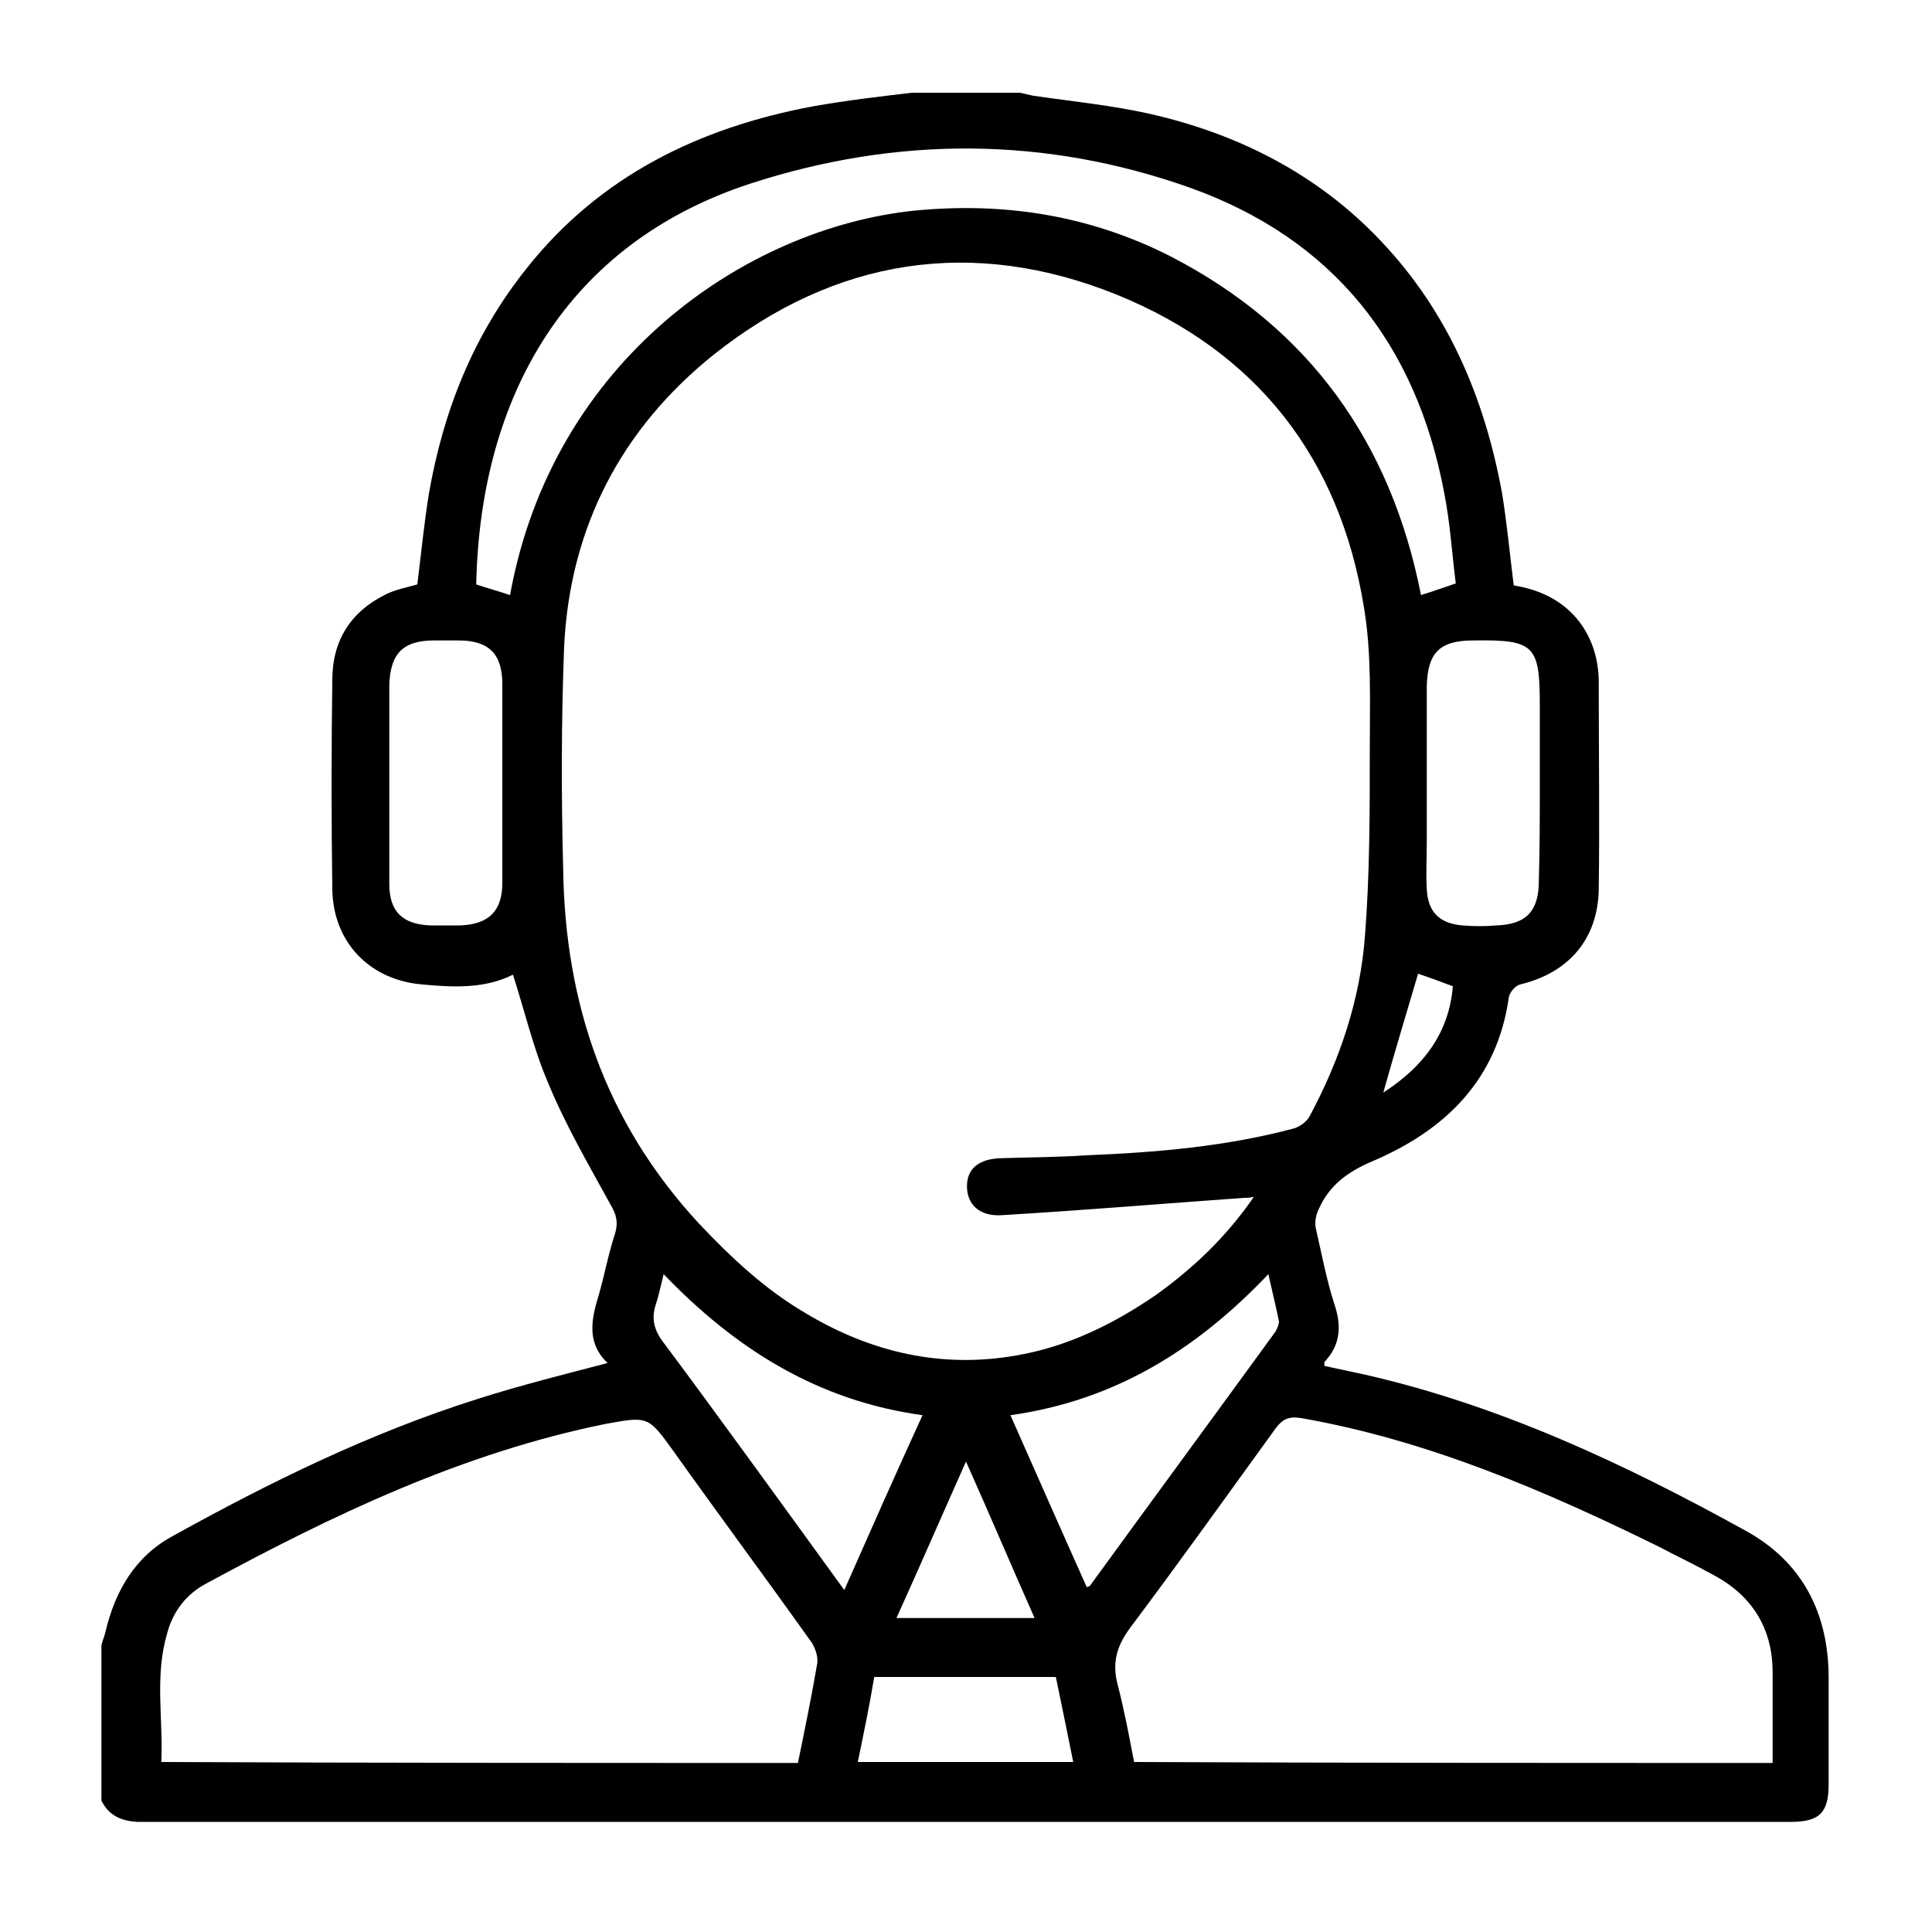 <svg xmlns="http://www.w3.org/2000/svg" xmlns:xlink="http://www.w3.org/1999/xlink" id="Layer_1" x="0px" y="0px" viewBox="0 0 200 200" style="enable-background:new 0 0 200 200;" xml:space="preserve"><path d="M10.5,186.4c0-5.4,0-10.7,0-16.1c0.1-0.4,0.3-0.9,0.4-1.3c1-4.3,3.1-7.9,7-10c10.1-5.6,20.5-10.7,31.6-14.2 c4.4-1.4,8.8-2.5,13.4-3.7c-2.2-2.1-1.7-4.5-0.9-7.1c0.6-2.1,1-4.3,1.7-6.4c0.3-1.1,0.1-1.9-0.5-2.9c-2.3-4.2-4.7-8.3-6.5-12.7 c-1.5-3.5-2.4-7.4-3.6-11.1c-3,1.5-6.3,1.3-9.5,1c-5.4-0.5-9.1-4.4-9.2-9.8c-0.1-7.2-0.1-14.4,0-21.7c0-4.1,1.9-7.1,5.6-8.9 c1-0.5,2.2-0.7,3.2-1c0.4-3.2,0.7-6.3,1.2-9.4c1.5-8.6,4.6-16.4,10.1-23.3c7.6-9.6,17.9-14.6,29.7-16.8c3.4-0.6,6.8-1,10.2-1.4 c3.7,0,7.5,0,11.2,0c0.4,0.1,0.9,0.2,1.3,0.3c4.1,0.6,8.2,1,12.2,1.9c9.2,2.1,17.4,6.3,23.9,13.2c6.9,7.3,10.7,16.2,12.5,26.1 c0.5,3.1,0.8,6.3,1.2,9.5c6.3,1,8.8,5.6,8.8,10c0,7.2,0.1,14.3,0,21.5c-0.1,5.1-3.1,8.6-8.1,9.8c-0.5,0.1-1.1,0.8-1.2,1.3 c-1.2,8.6-6.6,13.8-14.1,17c-2.6,1.1-4.5,2.5-5.6,5c-0.3,0.6-0.4,1.3-0.3,1.9c0.6,2.6,1.1,5.3,1.9,7.8c0.8,2.3,0.7,4.3-1,6.1 c0,0,0,0.2,0,0.4c1.4,0.3,2.8,0.6,4.2,0.9c14,3.2,26.8,9.2,39.3,16.1c5.9,3.2,8.7,8.5,8.7,15.3c0,3.7,0,7.3,0,11 c0,2.9-0.9,3.9-3.9,3.9c-57.1,0-114.2,0-171.2,0C12.6,188.5,11.3,188,10.5,186.4z M129.8,123.9c-0.5,0.1-0.7,0.1-1,0.1 c-8.4,0.6-16.8,1.3-25.2,1.8c-2.2,0.1-3.5-1.1-3.5-3c0-1.8,1.2-2.8,3.4-2.9c3-0.1,5.9-0.1,8.9-0.3c7.3-0.3,14.5-0.9,21.6-2.8 c0.6-0.2,1.3-0.7,1.6-1.3c3.1-5.8,5.2-12,5.7-18.6c0.5-6.4,0.5-12.9,0.5-19.4c0-4.9,0.2-9.8-0.6-14.6c-2.5-15.5-11.1-26.5-25.6-32.4 c-14.9-6-29.1-3.8-41.7,6.2C64.3,44.4,59,54.6,58.4,66.9c-0.3,7.7-0.3,15.4-0.1,23.1c0.2,13.9,4.4,26.2,14,36.6 c3.4,3.6,6.9,6.9,11.2,9.4c6.7,4,14,5.7,21.8,4.3c5.2-0.9,9.9-3.2,14.3-6.2C123.5,131.3,126.9,128.1,129.8,123.9z M183.5,182.5 c0-3.3,0-6.4,0-9.4c0-4.6-2.2-8-6.2-10.1c-1.8-1-3.7-1.9-5.6-2.9c-11.8-5.8-23.9-11-37-13.3c-1.3-0.2-1.9,0.1-2.6,1 c-5,6.9-10,13.9-15.1,20.7c-1.4,1.9-1.9,3.6-1.3,5.9c0.7,2.7,1.2,5.4,1.7,8C139.6,182.5,161.4,182.5,183.5,182.5z M82.6,182.5 c0.7-3.4,1.4-6.8,2-10.3c0.1-0.7-0.2-1.6-0.6-2.2c-4.7-6.6-9.6-13.2-14.3-19.8c-2.6-3.6-2.6-3.6-7-2.8c-14.8,3-28.2,9.4-41.3,16.5 c-2.1,1.1-3.5,2.9-4.1,5.2c-1.3,4.4-0.4,8.8-0.6,13.3C38.6,182.5,60.5,182.5,82.6,182.5z M52.8,61.6c4.4-24.3,24.4-38,41.9-39.8 c9.3-0.9,18.1,0.5,26.4,4.7c14.4,7.4,22.9,19.3,26,35.1c1.3-0.4,2.4-0.8,3.6-1.2c-0.4-3.2-0.6-6.4-1.2-9.4 c-2.9-15.4-11.5-26.3-26.4-31.6c-15-5.3-30.3-5.3-45.4-0.4c-19,6.2-28,22-28.4,41.5C50.5,60.9,51.6,61.2,52.8,61.6z M40.3,81 c0,3.5,0,7,0,10.5c0,2.9,1.4,4.2,4.3,4.3c1,0,2,0,3,0c3-0.1,4.4-1.5,4.4-4.4c0-6.9,0-13.7,0-20.6c0-3.1-1.4-4.5-4.5-4.5 c-0.9,0-1.7,0-2.6,0c-3.2,0-4.5,1.4-4.6,4.6C40.3,74.2,40.3,77.6,40.3,81z M159.4,81.1c0-2.7,0-5.4,0-8c0-6.3-0.5-6.9-6.9-6.8 c-3.5,0-4.7,1.3-4.8,4.7c0,5.4,0,10.7,0,16.1c0,1.6-0.1,3.3,0,4.9c0.1,2.4,1.3,3.6,3.7,3.8c1.2,0.1,2.3,0.1,3.5,0 c3.1-0.1,4.4-1.5,4.4-4.6C159.4,87.8,159.4,84.5,159.4,81.1z M68.7,131.9c-0.3,1.2-0.5,2.2-0.8,3.1c-0.5,1.5-0.2,2.7,0.8,4 c3,4,5.9,8,8.9,12.1c3.2,4.4,6.4,8.8,9.8,13.5c2.7-6.1,5.3-12,8.1-18.1C84.6,145,76.1,139.6,68.7,131.9z M112.5,164.3 c0.2-0.1,0.3-0.1,0.3-0.1c6.4-8.8,12.8-17.5,19.2-26.3c0.2-0.3,0.4-0.8,0.4-1.1c-0.3-1.5-0.7-3.1-1.1-4.9 c-7.5,7.9-16,13.1-26.7,14.6C107.3,152.6,109.9,158.5,112.5,164.3z M88.8,182.4c7.6,0,14.9,0,22.3,0c-0.6-3-1.2-5.9-1.8-8.8 c-6.4,0-12.5,0-18.8,0C90,176.6,89.4,179.5,88.8,182.4z M100,151.3c-2.5,5.6-4.8,10.9-7.2,16.2c4.9,0,9.5,0,14.3,0 C104.7,162.1,102.5,156.9,100,151.3z M146.8,100.8c-1.2,4.1-2.4,8-3.6,12.3c4.2-2.7,6.8-6.2,7.2-11 C149.1,101.6,148,101.2,146.8,100.8z"></path></svg>
